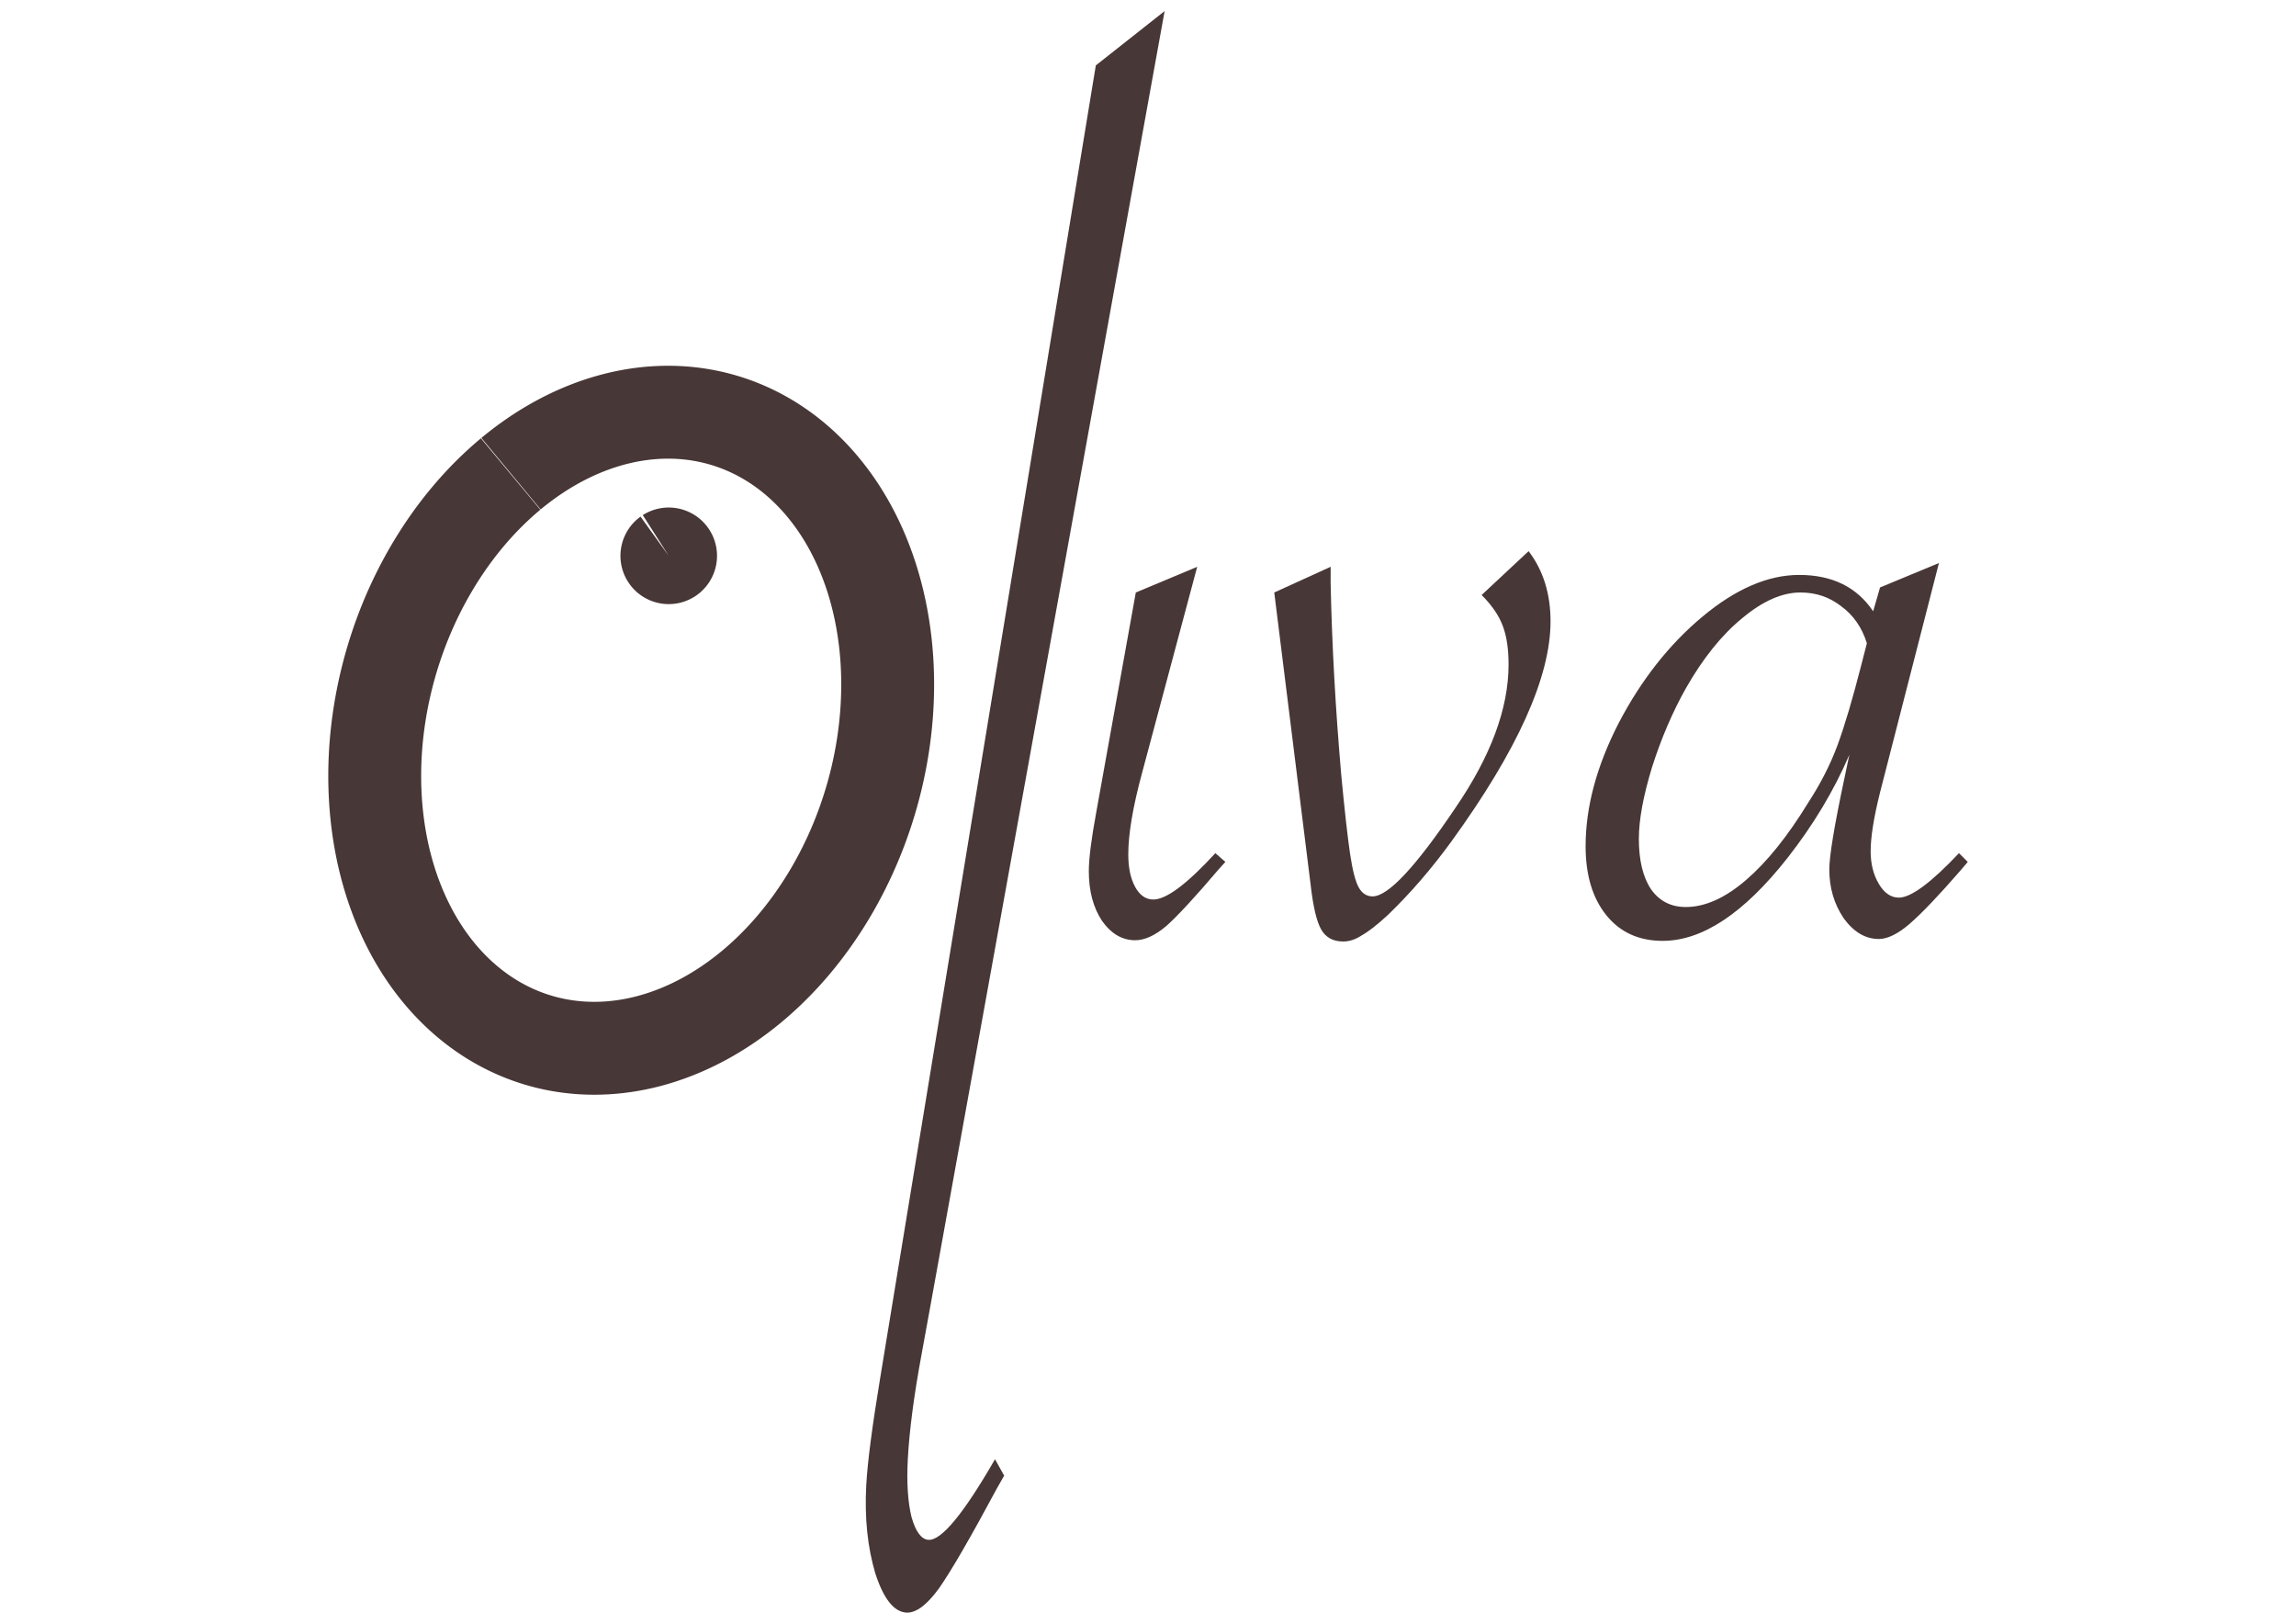 <?xml version="1.0" encoding="UTF-8" standalone="no"?>
<!-- Created with Inkscape (http://www.inkscape.org/) -->

<svg
   xmlns:dc="http://purl.org/dc/elements/1.1/"
   xmlns:cc="http://creativecommons.org/ns#"
   xmlns:rdf="http://www.w3.org/1999/02/22-rdf-syntax-ns#"
   xmlns:svg="http://www.w3.org/2000/svg"
   xmlns="http://www.w3.org/2000/svg"
   xmlns:sodipodi="http://sodipodi.sourceforge.net/DTD/sodipodi-0.dtd"
   xmlns:inkscape="http://www.inkscape.org/namespaces/inkscape"
   width="1052.362"
   height="744.094"
   id="svg3987"
   version="1.1"
   inkscape:version="0.91 r13725"
   sodipodi:docname="oliva-tris.svg">
  <defs
     id="defs3989" />
  <sodipodi:namedview
     id="base"
     pagecolor="#ffffff"
     bordercolor="#666666"
     borderopacity="1.0"
     inkscape:pageopacity="0.0"
     inkscape:pageshadow="2"
     inkscape:zoom="0.87354498"
     inkscape:cx="525.03633"
     inkscape:cy="372.04724"
     inkscape:document-units="px"
     inkscape:current-layer="layer1"
     showgrid="false"
     inkscape:window-width="1440"
     inkscape:window-height="851"
     inkscape:window-x="0"
     inkscape:window-y="1"
     inkscape:window-maximized="1" />
  <g
     inkscape:label="Layer 1"
     inkscape:groupmode="layer"
     id="layer1"
     transform="translate(0,-308.268)">
    <path
       sodipodi:type="arc"
       style="fill:none;stroke:#483737;stroke-width:42.583;stroke-linecap:butt;stroke-linejoin:miter;stroke-miterlimit:4;stroke-dasharray:none;stroke-opacity:1"
       id="path3995"
       sodipodi:cx="462.96323"
       sodipodi:cy="531.99908"
       sodipodi:rx="114.37843"
       sodipodi:ry="148.323"
       d="M 376.209,435.339 A 114.378,148.323 0 0 1 537.464,419.455 114.378,148.323 0 0 1 549.783,628.56 114.378,148.323 0 0 1 388.539,644.628 114.378,148.323 0 0 1 376.077,435.537"
       transform="matrix(0.957,0.289,-0.289,0.957,0,0)"
       sodipodi:start="3.8514006"
       sodipodi:end="3.8496377"
       sodipodi:open="true" />
    <path
       sodipodi:type="arc"
       style="fill:#483737;fill-rule:evenodd;stroke:none"
       id="path4505"
       sodipodi:cx="456.32193"
       sodipodi:cy="450.47983"
       sodipodi:rx="22.137634"
       sodipodi:ry="22.137634"
       d="m 439.531,436.053 a 22.138,22.138 0 0 1 30.982,-2.564 22.138,22.138 0 0 1 2.997,30.943 22.138,22.138 0 0 1 -30.898,3.428 22.138,22.138 0 0 1 -3.86,-30.847 l 17.57,13.467 z"
       transform="matrix(0.957,0.289,-0.289,0.957,0,0)"
       sodipodi:start="3.8514006"
       sodipodi:end="3.7955337" />
    <path
       style="font-style:normal;font-variant:normal;font-weight:bold;font-stretch:normal;font-size:72.332px;line-height:125%;font-family:'Savoye LET';-inkscape-font-specification:'Savoye LET Bold';text-align:start;letter-spacing:0px;word-spacing:0px;writing-mode:lr-tb;text-anchor:start;fill:#483737;fill-opacity:1;stroke:none"
       inkscape:connector-curvature="0"
       id="path4514"
       d="m 533.799,313.352 -107.701,595.292 -3.673,20.134 c -3.512,18.926 -5.623,34.974 -6.332,48.143 -0.579,10.743 -0.004,19.637 1.726,26.681 1.939,6.708 4.533,10.15 7.783,10.325 5.926,0.319 16.078,-11.993 30.458,-36.937 l 4.195,7.525 -3.175,5.564 c -12.147,22.632 -21.024,37.967 -26.634,46.006 -5.59,7.693 -10.584,11.421 -14.98,11.184 -5.735,-0.309 -10.492,-6.3 -14.272,-17.973 -3.57,-12.009 -4.954,-25.465 -4.151,-40.366 0.56,-10.396 2.69,-26.79 6.388,-49.182 L 502.264,338.241 533.799,313.352" />
    <path
       style="font-style:normal;font-variant:normal;font-weight:bold;font-stretch:normal;font-size:72.332px;line-height:125%;font-family:'Savoye LET';-inkscape-font-specification:'Savoye LET Bold';text-align:start;letter-spacing:0px;word-spacing:0px;writing-mode:lr-tb;text-anchor:start;fill:#483737;fill-opacity:1;stroke:none"
       d="m 548.73,568.016 -25.268,94.469 c -4.211,15.506 -6.317,27.948 -6.317,37.328 0,6.126 1.053,11.103 3.159,14.931 2.106,3.829 4.881,5.743 8.327,5.743 5.934,8e-5 15.41,-7.083 28.427,-21.248 l 4.594,4.02 -2.871,3.159 c -10.911,12.826 -18.951,21.535 -24.12,26.13 -5.169,4.403 -9.954,6.604 -14.357,6.604 -5.934,0 -11.007,-2.967 -15.218,-8.901 -4.02,-6.126 -6.03,-13.687 -6.03,-22.684 0,-5.743 1.149,-14.835 3.446,-27.278 l 18.09,-100.499 28.14,-11.773"
       id="path4516" />
    <path
       style="font-style:normal;font-variant:normal;font-weight:bold;font-stretch:normal;font-size:72.332px;line-height:125%;font-family:'Savoye LET';-inkscape-font-specification:'Savoye LET Bold';text-align:start;letter-spacing:0px;word-spacing:0px;writing-mode:lr-tb;text-anchor:start;fill:#483737;fill-opacity:1;stroke:none"
       inkscape:connector-curvature="0"
       id="path4518"
       d="m 584.049,579.789 25.843,-11.773 0,7.466 c 0.574,27.948 2.201,57.333 4.881,88.152 1.531,16.08 2.871,28.044 4.02,35.893 1.149,7.657 2.489,12.826 4.02,15.506 1.531,2.68 3.637,4.02 6.317,4.02 7.083,7e-5 19.717,-13.496 37.903,-40.487 16.271,-23.737 24.407,-45.655 24.407,-65.755 -9e-5,-7.083 -0.861,-12.921 -2.584,-17.516 -1.723,-4.786 -4.977,-9.571 -9.763,-14.357 l 21.535,-20.1 c 6.7,8.806 10.05,19.526 10.05,32.16 -6e-5,25.46 -15.123,59.055 -45.368,100.786 -9.189,12.634 -18.951,23.928 -29.288,33.883 -4.786,4.403 -8.71,7.466 -11.773,9.189 -2.871,1.914 -5.743,2.871 -8.614,2.871 -4.594,0 -7.944,-1.819 -10.05,-5.456 -2.106,-3.637 -3.733,-10.528 -4.881,-20.674 L 584.049,579.789" />
    <path
       style="font-style:normal;font-variant:normal;font-weight:bold;font-stretch:normal;font-size:72.332px;line-height:125%;font-family:'Savoye LET';-inkscape-font-specification:'Savoye LET Bold';text-align:start;letter-spacing:0px;word-spacing:0px;writing-mode:lr-tb;text-anchor:start;fill:#483737;fill-opacity:1;stroke:none"
       inkscape:connector-curvature="0"
       id="path4520"
       d="m 888.705,566.293 -26.991,105.093 c -2.872,11.486 -4.307,20.483 -4.307,26.991 -1.7e-4,5.743 1.244,10.72 3.733,14.931 2.488,4.211 5.551,6.317 9.189,6.317 5.551,0 14.74,-6.796 27.565,-20.387 l 4.02,4.02 -3.159,3.733 c -10.146,11.677 -17.994,19.908 -23.545,24.694 -5.36,4.594 -10.05,6.891 -14.07,6.891 -6.126,0 -11.486,-3.159 -16.08,-9.476 -4.403,-6.508 -6.604,-13.974 -6.604,-22.397 -1.5e-4,-6.126 2.297,-20.004 6.891,-41.635 l 2.297,-10.911 c -7.083,16.463 -16.559,32.255 -28.427,47.378 -19.909,25.268 -38.955,37.902 -57.141,37.902 -10.911,0 -19.525,-3.924 -25.843,-11.773 -6.317,-7.848 -9.476,-18.377 -9.476,-31.585 0,-17.994 5.073,-36.85 15.218,-56.567 10.337,-19.717 23.067,-35.892 38.19,-48.527 15.314,-12.825 30.15,-19.238 44.507,-19.238 15.123,1.7e-4 26.417,5.552 33.883,16.654 l 3.159,-10.911 26.991,-11.198 m -33.021,36.754 c -2.297,-7.274 -6.222,-12.921 -11.773,-16.941 -5.36,-4.211 -11.581,-6.317 -18.664,-6.317 -8.423,1.5e-4 -17.324,3.924 -26.704,11.773 -9.38,7.657 -17.994,18.377 -25.843,32.16 -6.126,10.911 -11.294,22.971 -15.506,36.18 -4.02,13.209 -6.03,24.12 -6.03,32.734 0,9.763 1.819,17.42 5.456,22.971 3.828,5.551 9.188,8.327 16.08,8.327 8.806,6e-5 17.994,-4.116 27.565,-12.347 9.571,-8.231 19.047,-20.004 28.427,-35.318 5.743,-8.806 10.241,-17.611 13.496,-26.417 3.254,-8.806 6.891,-21.057 10.911,-36.754 l 2.584,-10.05" />
  </g>
</svg>
